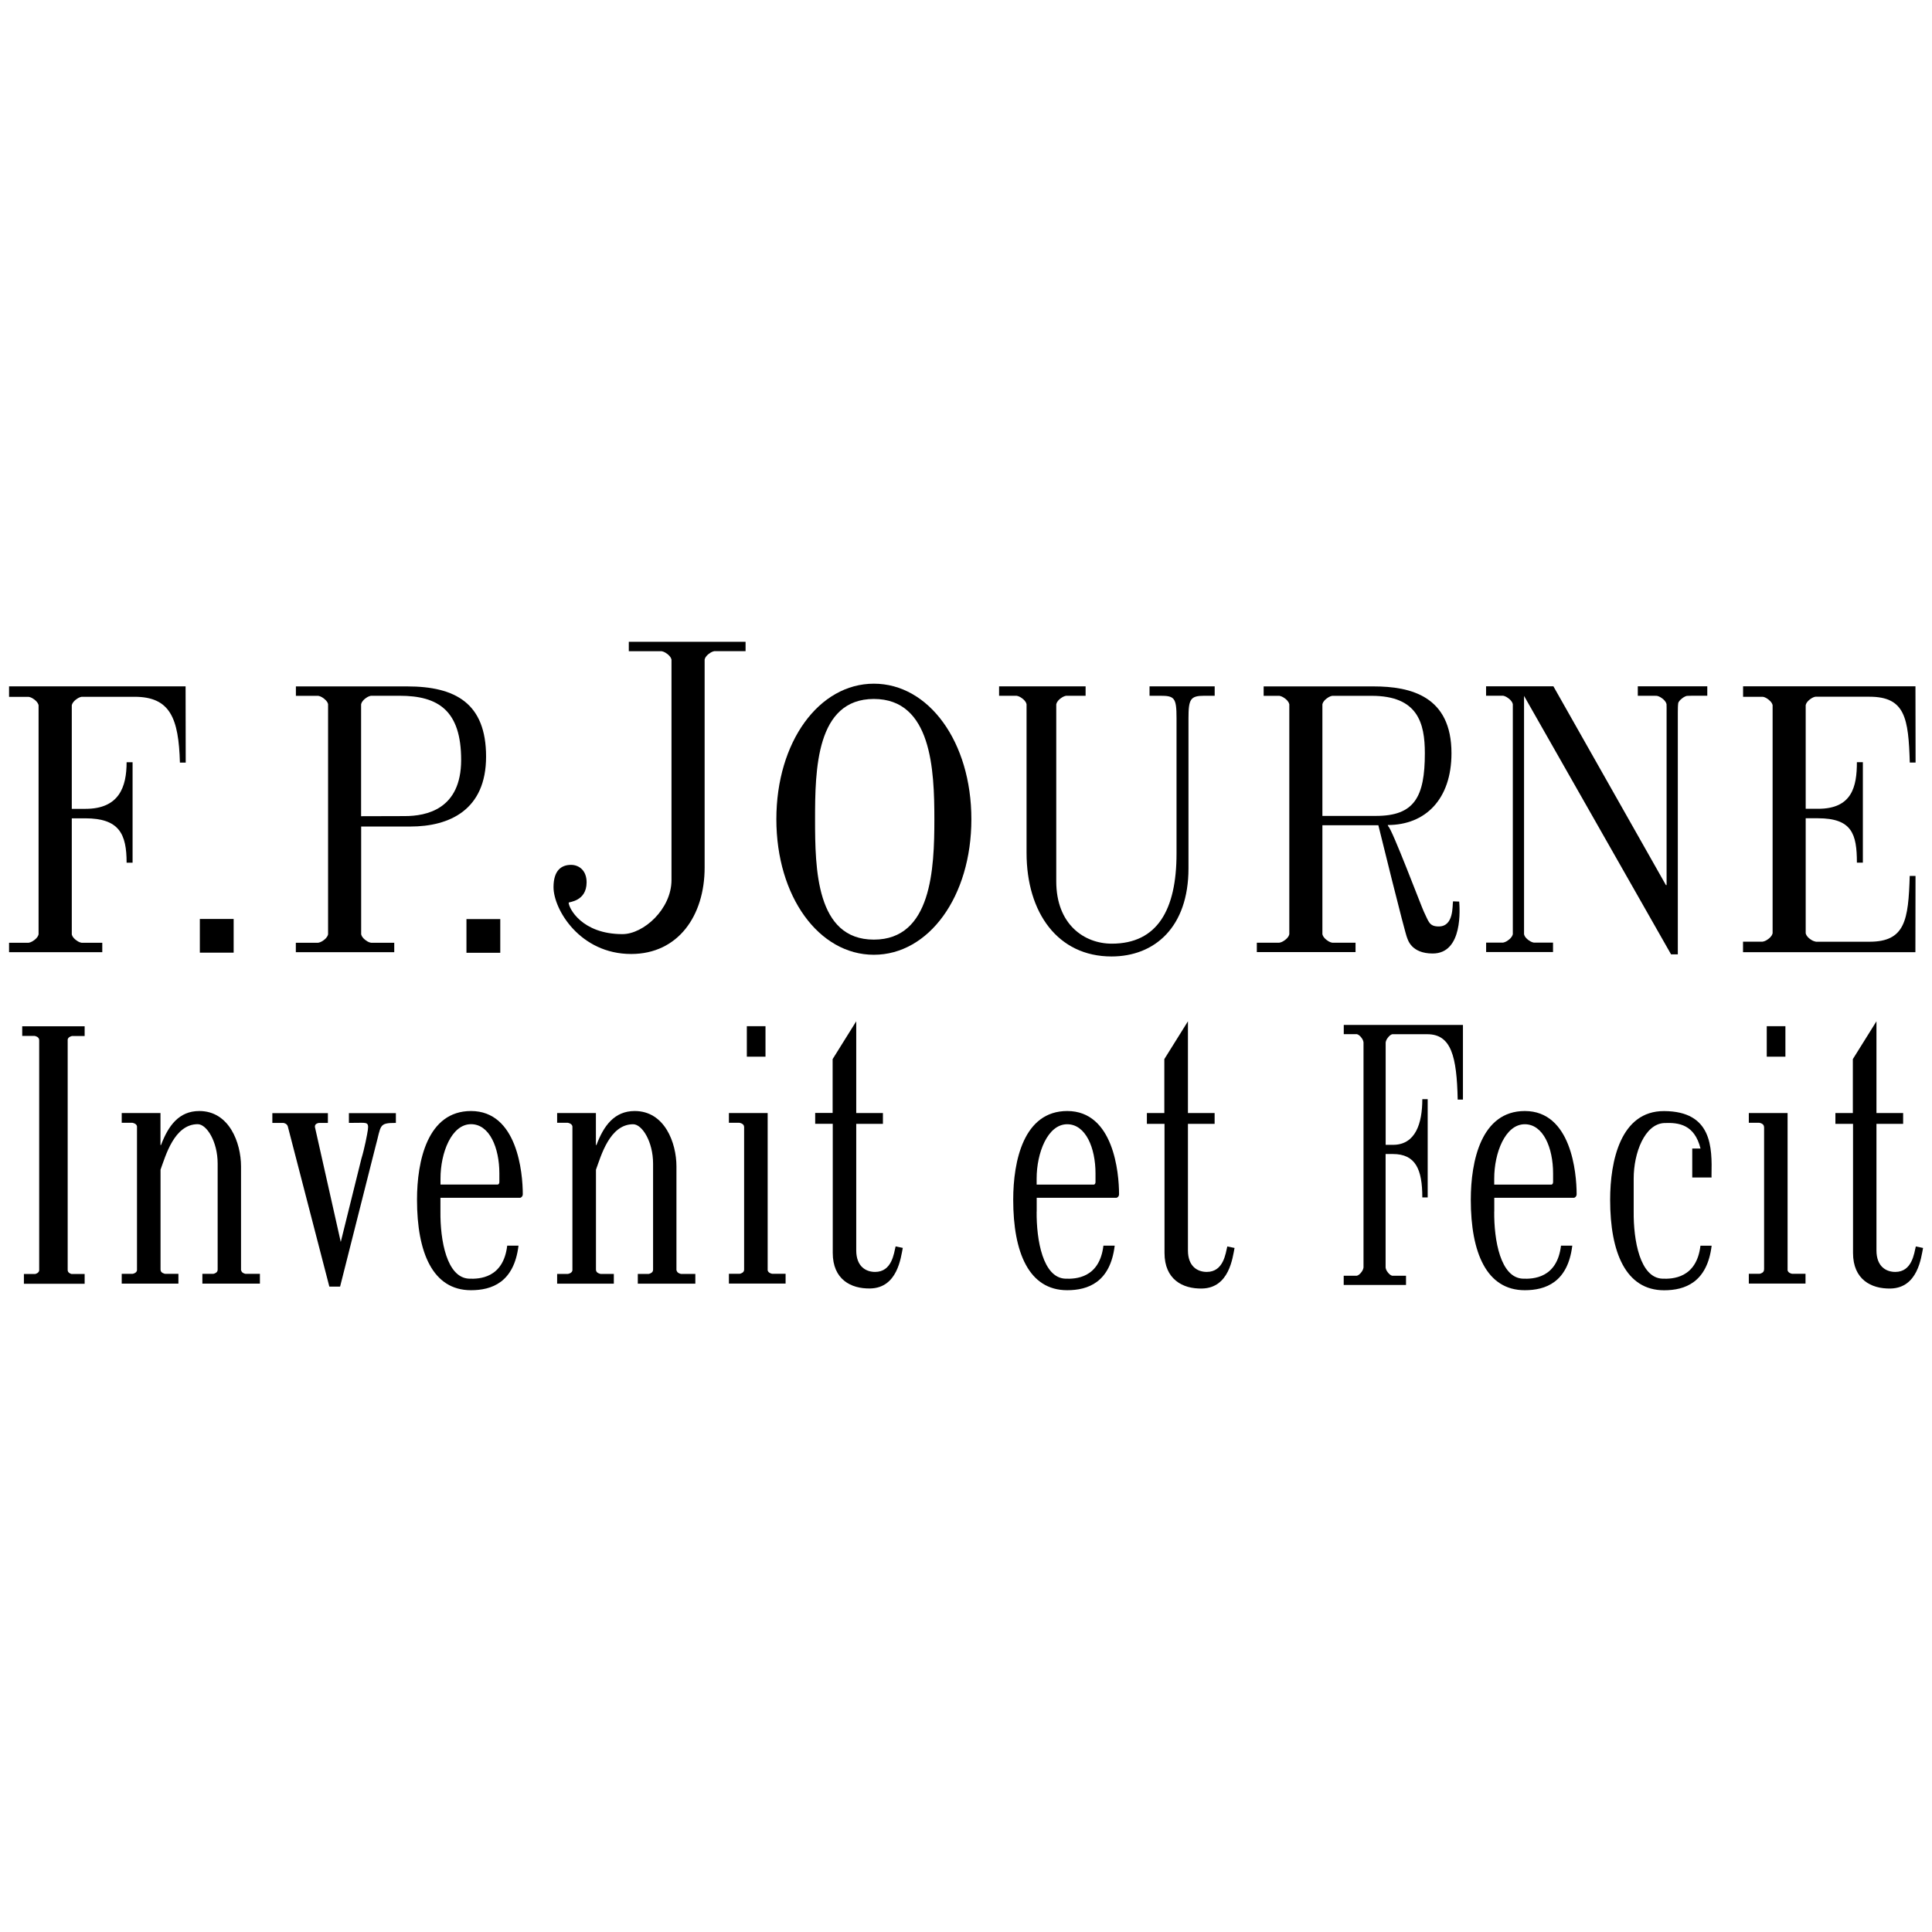 <?xml version="1.0" encoding="UTF-8"?><svg id="uuid-76a81010-8ee0-428c-be95-1be4180136e7" xmlns="http://www.w3.org/2000/svg" viewBox="0 0 320 320"><path d="m192.87,186.15h-2.91v-1.8h2.89v-8.93l3.91-6.26v15.19h4.42v1.8h-4.42v20.95c0,2.71,1.63,3.57,3.12,3.57,2.79,0,3.12-3.09,3.4-4.22l1.2.25c-.32,1.59-.87,6.62-5.38,6.72-3.24.07-6.22-1.52-6.22-5.89v-21.38Z"/><path d="m306.9,186.15h-2.9v-1.8h2.89v-8.93l3.91-6.26v15.19h4.42v1.8h-4.42v20.95c0,2.71,1.63,3.57,3.12,3.57,2.79,0,3.12-3.09,3.4-4.22l1.2.25c-.32,1.59-.87,6.62-5.38,6.72-3.24.07-6.22-1.52-6.22-5.89v-21.38Z"/><path d="m242.29,169.76h-19.72v1.53h2.17c.08.03.3.06.64.44.38.43.43.74.46.92v37.28c-.03.17-.08.49-.47.93-.34.39-.56.41-.64.44h-2.17v1.53h10.32v-1.53h-2.29c-.09-.03-.31-.07-.63-.44-.38-.43-.43-.74-.46-.92v-18.8h1.19c3.78,0,4.89,2.54,4.89,7.19h.89v-16.27h-.89c0,3.98-1.11,7.56-4.85,7.56h-1.22v-16.95c.03-.17.08-.49.47-.93.32-.37.54-.41.63-.44h5.8c3.96,0,4.88,3.67,5.03,10.83h.87v-12.36Z"/><path d="m171.7,200.67c-.05,4.7,1.03,10.99,4.77,11.12,1.61.06,5.64-.04,6.29-5.47h1.87c-.74,6.09-4.45,7.38-7.87,7.38-6.34,0-8.94-6.24-8.94-14.98,0-6.42,1.72-14.7,8.95-14.7,7.68,0,8.58,10.24,8.58,13.77,0,.4-.3.58-.42.6h-13.22v2.28Zm9.75-6.32c0-4.24-1.63-8.14-4.69-8.14-3.24,0-5.06,4.75-5.06,8.99v1.01h9.43c.23,0,.32-.2.32-.46v-1.39Z"/><path d="m247.49,200.67c-.05,4.7,1.02,10.99,4.77,11.12,1.61.06,5.64-.04,6.29-5.47h1.87c-.74,6.09-4.45,7.38-7.87,7.38-6.34,0-8.94-6.24-8.94-14.98,0-6.42,1.72-14.7,8.95-14.7,7.68,0,8.58,10.24,8.58,13.77,0,.4-.3.58-.42.6h-13.22v2.28Zm9.75-6.32c0-4.24-1.63-8.14-4.69-8.14-3.24,0-5.06,4.75-5.06,8.99v1.01h9.43c.23,0,.32-.2.32-.46v-1.39Z"/><path d="m281.65,206.32c-.65,5.43-4.68,5.53-6.29,5.47-3.75-.13-4.82-6.42-4.77-11.12v-5.47c0-4.24,1.82-9.04,5.06-9.19,2.46-.11,5.02.27,6.01,4.22h-1.37v4.8h2.88s.02,0,.03,0h.29s-.01-.28-.01-.28c0-.03,0-.07,0-.11.1-4.58.11-10.57-7.84-10.61-7.23-.04-8.95,8.28-8.95,14.7,0,8.74,2.6,14.98,8.94,14.98,3.43,0,7.13-1.29,7.87-7.38h-1.87Z"/><path d="m3.68,171.58h2.05c.18.03.76.18.76.7,0,.01,0,.02,0,.03v38.11c-.05.38-.43.53-.65.59h-1.88v1.62h10.06v-1.62h-2.19c-.24-.07-.62-.24-.62-.66,0,0,0,0,0,0v-38.17c.07-.39.5-.53.7-.58h2.11v-1.62H3.68v1.62Z"/><path d="m57.78,185.98h.78c2.03.03,2.57-.3,2.37,1.16-.1.72-.56,3.11-1.07,4.77l-3.42,13.8-4.28-19.05s0-.02,0-.03c-.03-.51.5-.61.68-.64h1.47v-1.62h-9.2v1.62h1.81c.15.02.61.12.75.58l6.88,26.53h1.78l5.86-23.17c.98-3.56.47-3.94,3.38-3.94v-1.62h-7.78v1.62Z"/><path d="m148.34,206.45c-.28,1.13-.6,4.22-3.4,4.22-1.48,0-3.12-.86-3.12-3.57v-20.95h4.42v-1.8h-4.42v-15.19l-3.91,6.26v8.92h-2.89v1.8h2.91v21.38c0,4.37,2.98,5.96,6.22,5.89,4.51-.1,5.06-5.13,5.38-6.72l-1.2-.25Z"/><rect x="123.7" y="169.97" width="3.09" height="5.05"/><path d="m78.02,184.02c-7.23,0-8.95,8.28-8.95,14.7,0,8.74,2.6,14.98,8.94,14.98,3.43,0,7.13-1.29,7.87-7.38h-1.87c-.65,5.43-4.68,5.53-6.29,5.47-3.75-.13-4.82-6.42-4.77-11.12v-2.28h13.22c.11-.01.42-.2.42-.6,0-3.53-.9-13.77-8.58-13.77Zm4.69,11.72c0,.26-.09.46-.32.46h-9.43v-1.01c0-4.24,1.82-8.99,5.06-8.99,3.06,0,4.69,3.91,4.69,8.14v1.39Z"/><path d="m39.92,210.42v-17.23c0-3.91-1.95-9.17-6.91-9.17-3.38,0-5.14,2.45-6.34,5.63h-.09v-5.3h-3.89s-2.53,0-2.53,0v1.62h1.77c.15.03.69.15.76.59v23.84c-.07.43-.56.56-.74.59h-1.79v1.62h9.39v-1.62h-2.19c-.16-.03-.76-.16-.77-.69v-16.57c.83-2.25,2.26-7.53,6.16-7.53,1.48,0,3.3,2.88,3.3,6.52v17.58c0,.48-.49.64-.71.69h-1.82v1.62h9.53v-1.62h-2.38c-.19-.04-.65-.17-.72-.58Z"/><path d="m127.15,210.45v-26.1h-3.89s-2.53,0-2.53,0v1.62h1.73c.13.02.79.15.79.7,0,.04,0,.07,0,.1v23.42s0,.06,0,.1c0,.5-.53.65-.73.69h-1.79v1.62h9.39v-1.62h-2.22c-.16-.03-.64-.15-.74-.55Z"/><path d="m112.04,210.42v-17.23c0-3.91-1.95-9.17-6.91-9.17-3.38,0-5.14,2.45-6.34,5.63h-.09v-5.3h-3.89s-2.53,0-2.53,0v1.62h1.77c.15.03.69.15.76.6v23.84c-.07.43-.56.56-.74.59h-1.79v1.62h9.39v-1.62h-2.19c-.16-.03-.76-.16-.77-.69v-16.57c.83-2.25,2.26-7.53,6.16-7.53,1.48,0,3.3,2.88,3.3,6.52v17.58c0,.48-.49.64-.71.69h-1.82v1.62h9.53v-1.62h-2.38c-.19-.04-.65-.17-.72-.58Z"/><rect x="292.63" y="169.97" width="3.09" height="5.05"/><path d="m296.08,210.45v-26.1h-3.89s-2.53,0-2.53,0v1.62h1.73c.13.02.79.15.79.7,0,.04,0,.07.01.1v23.42s-.01.06-.01.1c0,.5-.53.65-.73.69h-1.79v1.62h9.39v-1.62h-2.22c-.16-.03-.64-.15-.74-.55Z"/><path d="m144.74,113.24c9.09,0,16.15,9.63,16.15,22.45s-7.06,22.45-16.15,22.45-16.15-9.63-16.15-22.45,7.06-22.45,16.15-22.45Zm0,42.39c9.57,0,10.02-11.74,10.02-19.93s-.45-19.93-10.02-19.93-9.74,11.74-9.74,19.93.16,19.93,9.74,19.93Z"/><path d="m30.73,113.68H1.5v1.74h3.24c.13.03.45.06.96.45.56.44.64.76.69.94v37.94c-.05.18-.12.5-.7.95-.51.39-.83.42-.96.45H1.5v1.56h15.44v-1.56h-3.42c-.14-.03-.46-.07-.94-.45-.57-.44-.64-.76-.69-.94v-19.22h2.22c5.65,0,6.86,2.6,6.86,7.35h.99v-16.64h-.99c0,4.06-1.22,7.72-6.81,7.72h-2.27v-17.15c.05-.18.11-.5.7-.96.49-.38.81-.42.94-.45h8.76c5.92,0,7.3,3.58,7.51,10.9h.96l-.02-12.63Z"/><path d="m49,156.15v1.56h16.3v-1.56h-3.83c-.13-.03-.46-.06-.95-.45-.59-.46-.65-.78-.7-.96v-17.84s6.31,0,8.14,0c6.51,0,12.55-2.76,12.55-11.58s-5.06-11.63-13.07-11.63h-18.43v1.56h3.69c.13.03.46.07.95.45.55.43.64.74.69.92v38.14c-.05.18-.13.5-.69.94-.52.4-.85.42-.97.45h-3.66Zm10.81-39.49c.05-.17.1-.5.7-.97.47-.37.79-.41.93-.45h4.75c6.4,0,10.19,2.44,10.19,10.63s-5.78,9.3-9.33,9.3c-1.78,0-7.24.02-7.24.02v-18.54Z"/><path d="m123.49,106.3h-19.34v1.56h5.42c.13.03.46.07.95.45.58.45.65.77.7.95v36.5c0,4.81-4.63,8.96-8.12,8.96-6.76,0-8.91-4.34-8.91-5.21,0-.14,2.97-.18,2.97-3.38,0-1.94-1.24-2.88-2.58-2.88-1.56,0-2.9.87-2.9,3.69,0,3.7,4.39,11.07,12.86,11.07,7.78,0,12.17-6.34,12.17-14.32v-34.45c.05-.18.12-.5.69-.94.47-.37.79-.42.93-.45h5.16v-1.56Z"/><path d="m190.4,113.68v1.56h1.75c2.37,0,2.72.31,2.72,3.69v22.45c0,9.32-3.19,14.92-10.72,14.92-4.57,0-9.2-3.19-9.2-10.32v-29.32c.05-.17.1-.5.7-.97.48-.37.8-.42.94-.45h3.22v-1.56h-14.33v1.56h2.89c.13.03.45.06.96.45.59.46.65.78.7.96v24.6c0,9.94,5.19,17.17,14.07,17.17,7.15,0,12.75-4.85,12.75-14.6v-24.83c0-3.19.31-3.75,2.62-3.75h1.72v-1.56h-10.79Z"/><path d="m241.7,149.33l-1.03-.04c-.14.67.18,4.16-2.37,4.16-1.62,0-1.67-.85-2.48-2.48-.36-.73-5.27-13.72-5.88-14.1l-.09-.22c6.23,0,10.56-4.26,10.56-11.89,0-9.44-6.72-11.07-12.91-11.07h-18.2v1.56h2.59c.13.03.45.06.96.45.59.46.65.79.7.96v38.07c-.05.18-.11.5-.7.96-.51.39-.83.42-.96.45h-3.72v1.56h16.35v-1.56h-3.85c-.14-.03-.46-.07-.94-.45-.59-.46-.65-.79-.7-.96v-18.04h9.27s4.4,17.92,4.78,18.69c.11.22.64,2.55,4.22,2.55,5.09,0,4.46-7.62,4.39-8.6Zm-13.78-14.19h-8.89v-18.48c.05-.18.11-.5.7-.96.49-.38.81-.42.94-.45h6.52c7.64,0,8.81,4.5,8.81,9.51,0,7.26-1.74,10.38-8.09,10.38Z"/><path d="m300.74,155.96c-.12-.03-.45-.05-.97-.45-.57-.44-.64-.76-.69-.94v-19.04h2.01c5.65,0,6.47,2.6,6.47,7.35h.99v-16.64h-.99c0,4.07-.82,7.72-6.41,7.72h-2.07v-17.16c.05-.18.11-.5.7-.96.45-.35.76-.41.91-.44h8.96c5.92,0,6.45,3.58,6.67,10.9h.96l-.02-12.63h-28.55v1.74h3.27c.14.03.46.08.93.45.56.44.64.75.69.94v37.77c-.05.18-.12.5-.7.95-.52.4-.85.42-.97.45h-3.23v1.74h.02-.02s28.55,0,28.55,0l.02-12.63h-.96c-.22,7.32-.75,10.9-6.67,10.9h-8.91Z"/><path d="m271.27,113.68v1.56h2.53c.23,0,.43,0,.61.01.15.03.46.09.92.44.58.45.65.77.7.95.02.37.01.83.01,1.41v28.55h-.11l-18.64-32.93h-11.15v1.56h2.8c.14.03.46.08.93.45.59.46.65.78.7.96v38.1c-.06.18-.13.5-.7.94-.5.39-.82.42-.95.45h-2.77v1.56h11.08v-1.56h-3.16c-.13-.03-.46-.07-.95-.45-.57-.44-.64-.76-.69-.94v-1.6s0-36.41,0-36.41v-1.47s24.35,42.81,24.35,42.81h1.12v-40.03c0-.69.01-1.21.07-1.61.07-.18.22-.44.64-.76.36-.28.62-.37.79-.41.28-.02.61-.03,1.01-.03h2.37v-1.56h-11.49Z"/><rect x="33.1" y="152.21" width="5.6" height="5.58"/><rect x="77.26" y="152.23" width="5.6" height="5.58"/></svg>